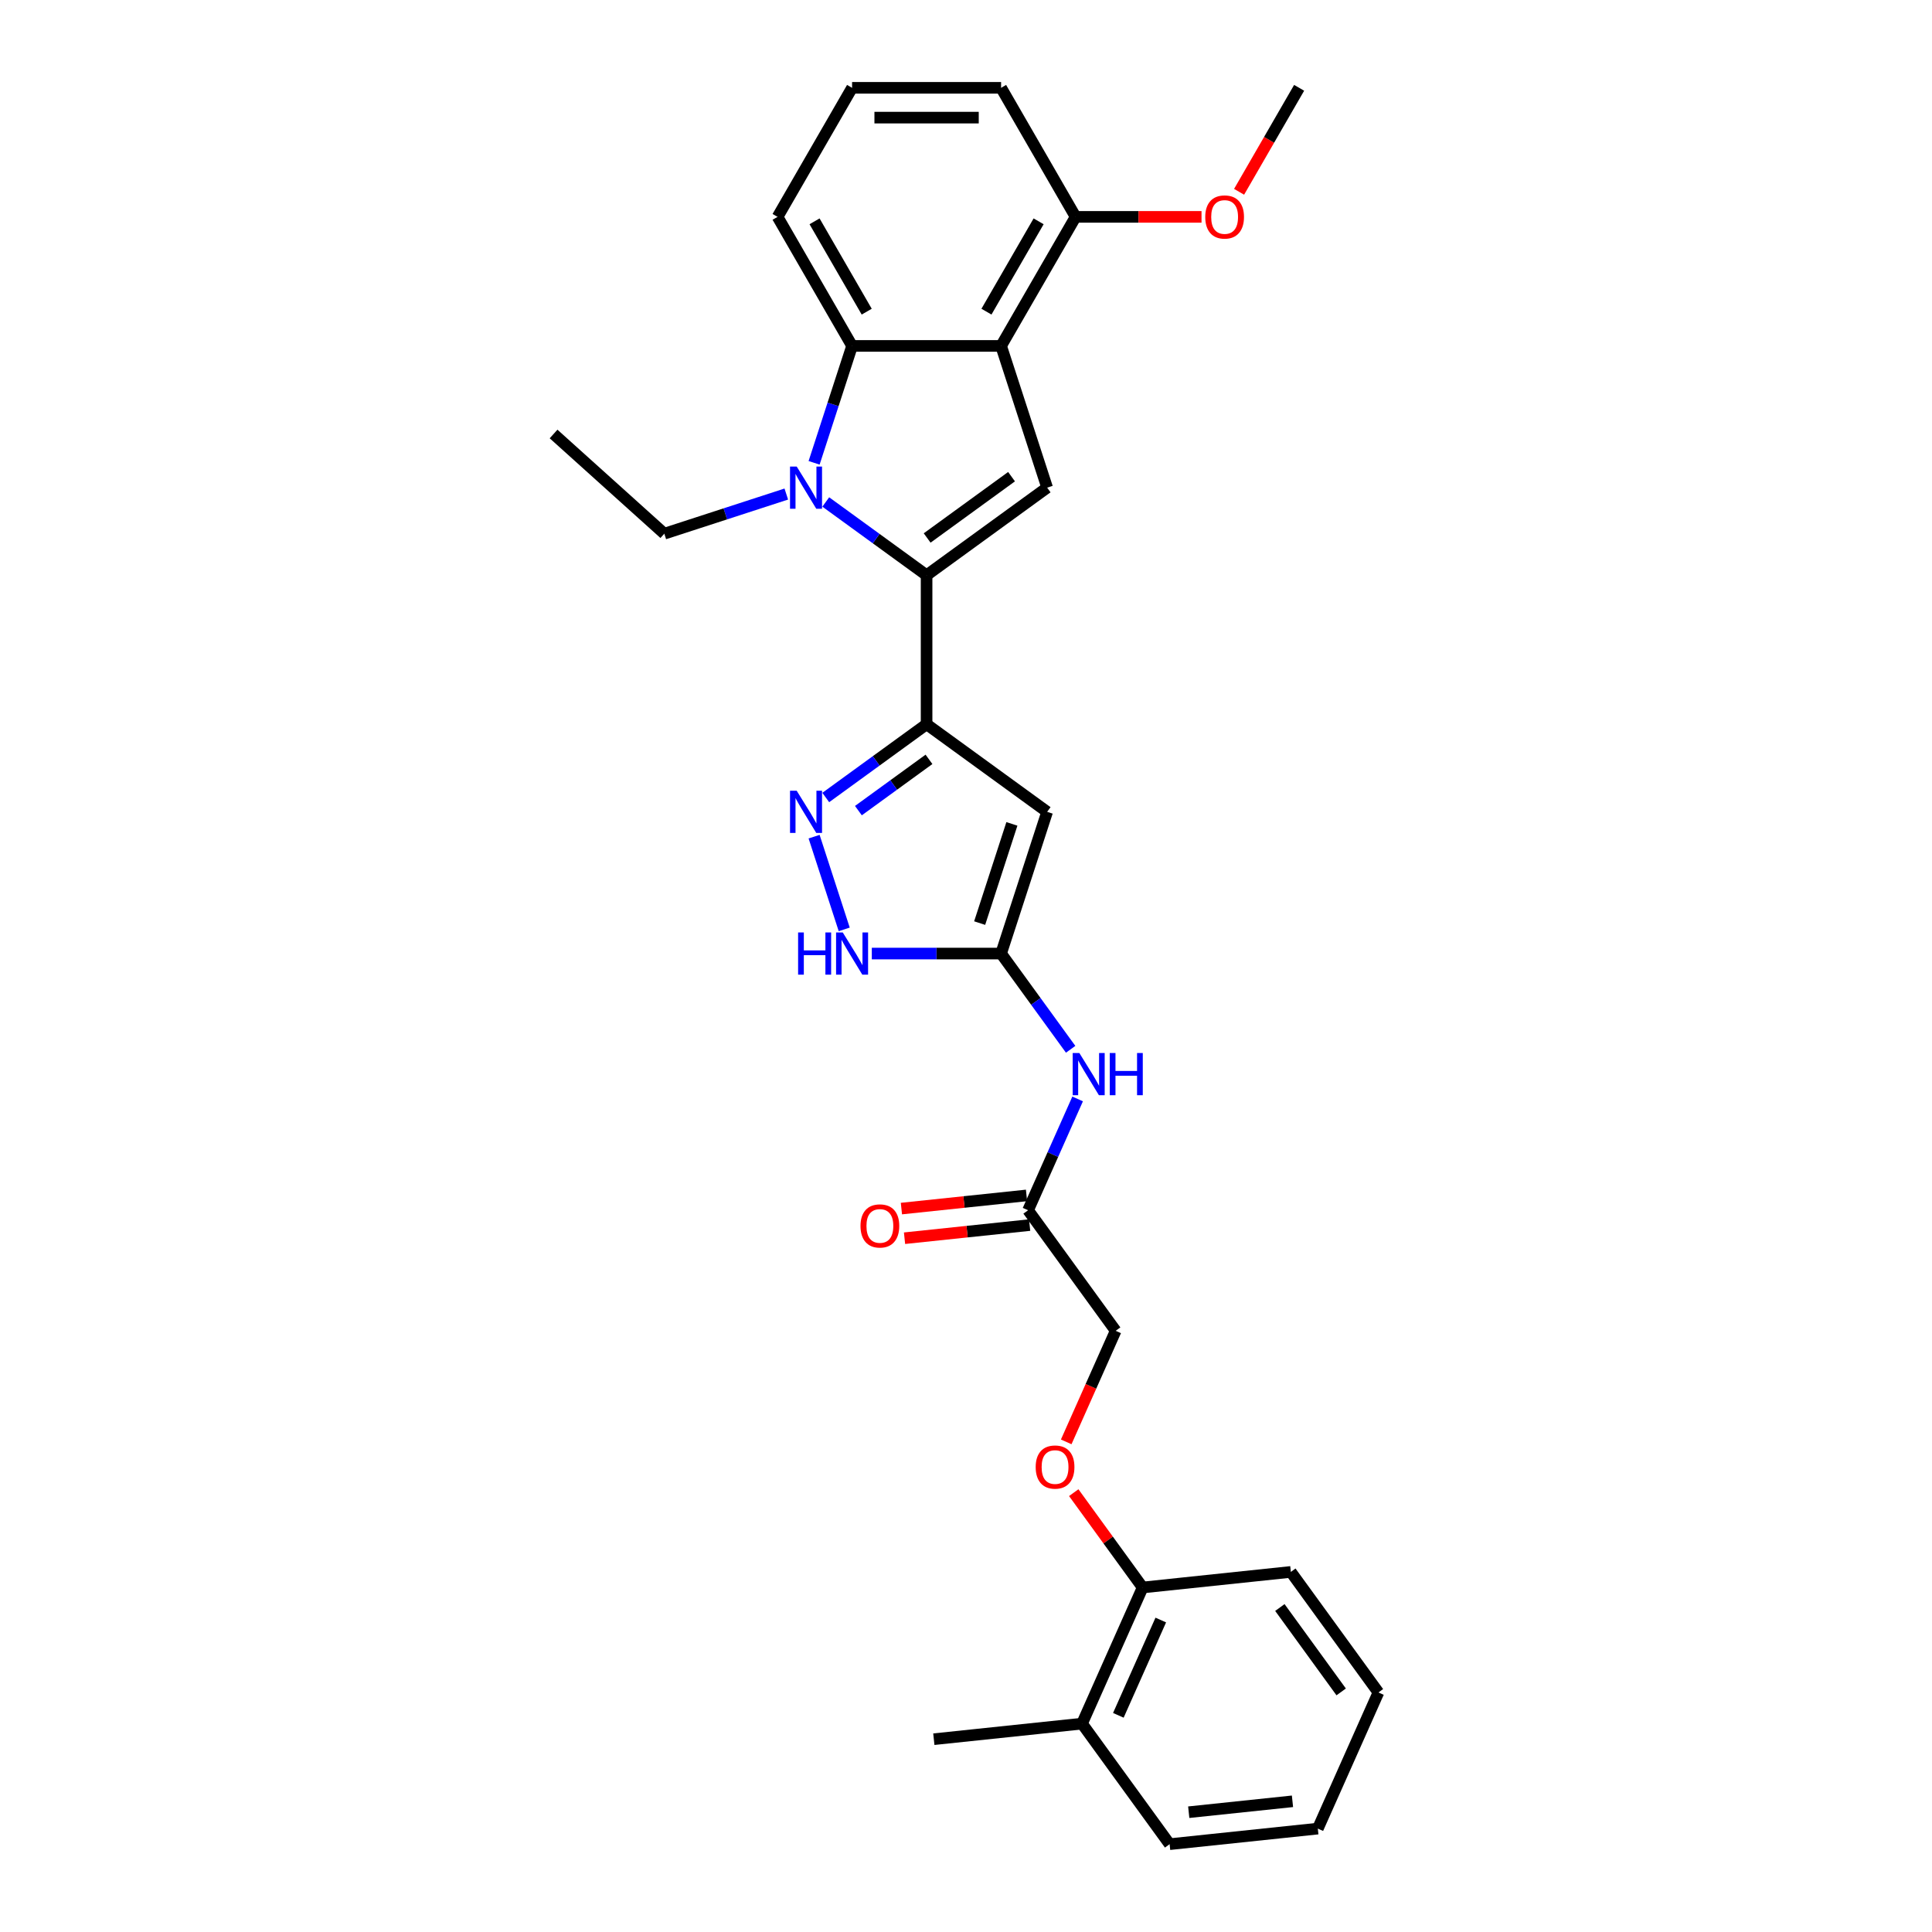 <?xml version='1.0' encoding='iso-8859-1'?>
<svg version='1.1' baseProfile='full'
              xmlns='http://www.w3.org/2000/svg'
                      xmlns:rdkit='http://www.rdkit.org/xml'
                      xmlns:xlink='http://www.w3.org/1999/xlink'
                  xml:space='preserve'
width='1000px' height='1000px' viewBox='0 0 1000 1000'>
<!-- END OF HEADER -->
<rect style='opacity:1.0;fill:#FFFFFF;stroke:none' width='1000' height='1000' x='0' y='0'> </rect>
<path class='bond-0' d='M 479.6,297.739 L 453.506,278.781' style='fill:none;fill-rule:evenodd;stroke:#000000;stroke-width:6px;stroke-linecap:butt;stroke-linejoin:miter;stroke-opacity:1' />
<path class='bond-0' d='M 453.506,278.781 L 427.413,259.823' style='fill:none;fill-rule:evenodd;stroke:#0000FF;stroke-width:6px;stroke-linecap:butt;stroke-linejoin:miter;stroke-opacity:1' />
<path class='bond-1' d='M 479.6,297.739 L 479.6,374.87' style='fill:none;fill-rule:evenodd;stroke:#000000;stroke-width:6px;stroke-linecap:butt;stroke-linejoin:miter;stroke-opacity:1' />
<path class='bond-3' d='M 479.6,297.739 L 542,252.403' style='fill:none;fill-rule:evenodd;stroke:#000000;stroke-width:6px;stroke-linecap:butt;stroke-linejoin:miter;stroke-opacity:1' />
<path class='bond-3' d='M 479.893,278.459 L 523.573,246.724' style='fill:none;fill-rule:evenodd;stroke:#000000;stroke-width:6px;stroke-linecap:butt;stroke-linejoin:miter;stroke-opacity:1' />
<path class='bond-6' d='M 421.376,239.553 L 431.205,209.301' style='fill:none;fill-rule:evenodd;stroke:#0000FF;stroke-width:6px;stroke-linecap:butt;stroke-linejoin:miter;stroke-opacity:1' />
<path class='bond-6' d='M 431.205,209.301 L 441.035,179.048' style='fill:none;fill-rule:evenodd;stroke:#000000;stroke-width:6px;stroke-linecap:butt;stroke-linejoin:miter;stroke-opacity:1' />
<path class='bond-17' d='M 406.988,255.721 L 375.417,265.98' style='fill:none;fill-rule:evenodd;stroke:#0000FF;stroke-width:6px;stroke-linecap:butt;stroke-linejoin:miter;stroke-opacity:1' />
<path class='bond-17' d='M 375.417,265.98 L 343.845,276.238' style='fill:none;fill-rule:evenodd;stroke:#000000;stroke-width:6px;stroke-linecap:butt;stroke-linejoin:miter;stroke-opacity:1' />
<path class='bond-4' d='M 479.6,374.87 L 542,420.206' style='fill:none;fill-rule:evenodd;stroke:#000000;stroke-width:6px;stroke-linecap:butt;stroke-linejoin:miter;stroke-opacity:1' />
<path class='bond-5' d='M 479.6,374.87 L 453.506,393.828' style='fill:none;fill-rule:evenodd;stroke:#000000;stroke-width:6px;stroke-linecap:butt;stroke-linejoin:miter;stroke-opacity:1' />
<path class='bond-5' d='M 453.506,393.828 L 427.413,412.786' style='fill:none;fill-rule:evenodd;stroke:#0000FF;stroke-width:6px;stroke-linecap:butt;stroke-linejoin:miter;stroke-opacity:1' />
<path class='bond-5' d='M 480.839,393.037 L 462.574,406.308' style='fill:none;fill-rule:evenodd;stroke:#000000;stroke-width:6px;stroke-linecap:butt;stroke-linejoin:miter;stroke-opacity:1' />
<path class='bond-5' d='M 462.574,406.308 L 444.308,419.579' style='fill:none;fill-rule:evenodd;stroke:#0000FF;stroke-width:6px;stroke-linecap:butt;stroke-linejoin:miter;stroke-opacity:1' />
<path class='bond-2' d='M 518.165,179.048 L 542,252.403' style='fill:none;fill-rule:evenodd;stroke:#000000;stroke-width:6px;stroke-linecap:butt;stroke-linejoin:miter;stroke-opacity:1' />
<path class='bond-11' d='M 518.165,179.048 L 556.73,112.251' style='fill:none;fill-rule:evenodd;stroke:#000000;stroke-width:6px;stroke-linecap:butt;stroke-linejoin:miter;stroke-opacity:1' />
<path class='bond-11' d='M 510.591,161.316 L 537.586,114.558' style='fill:none;fill-rule:evenodd;stroke:#000000;stroke-width:6px;stroke-linecap:butt;stroke-linejoin:miter;stroke-opacity:1' />
<path class='bond-29' d='M 518.165,179.048 L 441.035,179.048' style='fill:none;fill-rule:evenodd;stroke:#000000;stroke-width:6px;stroke-linecap:butt;stroke-linejoin:miter;stroke-opacity:1' />
<path class='bond-7' d='M 542,420.206 L 518.165,493.561' style='fill:none;fill-rule:evenodd;stroke:#000000;stroke-width:6px;stroke-linecap:butt;stroke-linejoin:miter;stroke-opacity:1' />
<path class='bond-7' d='M 523.754,426.442 L 507.069,477.791' style='fill:none;fill-rule:evenodd;stroke:#000000;stroke-width:6px;stroke-linecap:butt;stroke-linejoin:miter;stroke-opacity:1' />
<path class='bond-8' d='M 421.376,433.055 L 436.97,481.049' style='fill:none;fill-rule:evenodd;stroke:#0000FF;stroke-width:6px;stroke-linecap:butt;stroke-linejoin:miter;stroke-opacity:1' />
<path class='bond-18' d='M 441.035,179.048 L 402.47,112.251' style='fill:none;fill-rule:evenodd;stroke:#000000;stroke-width:6px;stroke-linecap:butt;stroke-linejoin:miter;stroke-opacity:1' />
<path class='bond-18' d='M 448.61,161.316 L 421.614,114.558' style='fill:none;fill-rule:evenodd;stroke:#000000;stroke-width:6px;stroke-linecap:butt;stroke-linejoin:miter;stroke-opacity:1' />
<path class='bond-9' d='M 518.165,493.561 L 536.165,518.336' style='fill:none;fill-rule:evenodd;stroke:#000000;stroke-width:6px;stroke-linecap:butt;stroke-linejoin:miter;stroke-opacity:1' />
<path class='bond-9' d='M 536.165,518.336 L 554.165,543.111' style='fill:none;fill-rule:evenodd;stroke:#0000FF;stroke-width:6px;stroke-linecap:butt;stroke-linejoin:miter;stroke-opacity:1' />
<path class='bond-30' d='M 518.165,493.561 L 484.706,493.561' style='fill:none;fill-rule:evenodd;stroke:#000000;stroke-width:6px;stroke-linecap:butt;stroke-linejoin:miter;stroke-opacity:1' />
<path class='bond-30' d='M 484.706,493.561 L 451.247,493.561' style='fill:none;fill-rule:evenodd;stroke:#0000FF;stroke-width:6px;stroke-linecap:butt;stroke-linejoin:miter;stroke-opacity:1' />
<path class='bond-10' d='M 557.78,568.81 L 544.955,597.616' style='fill:none;fill-rule:evenodd;stroke:#0000FF;stroke-width:6px;stroke-linecap:butt;stroke-linejoin:miter;stroke-opacity:1' />
<path class='bond-10' d='M 544.955,597.616 L 532.13,626.422' style='fill:none;fill-rule:evenodd;stroke:#000000;stroke-width:6px;stroke-linecap:butt;stroke-linejoin:miter;stroke-opacity:1' />
<path class='bond-14' d='M 531.323,618.752 L 498.947,622.155' style='fill:none;fill-rule:evenodd;stroke:#000000;stroke-width:6px;stroke-linecap:butt;stroke-linejoin:miter;stroke-opacity:1' />
<path class='bond-14' d='M 498.947,622.155 L 466.571,625.557' style='fill:none;fill-rule:evenodd;stroke:#FF0000;stroke-width:6px;stroke-linecap:butt;stroke-linejoin:miter;stroke-opacity:1' />
<path class='bond-14' d='M 532.936,634.093 L 500.56,637.496' style='fill:none;fill-rule:evenodd;stroke:#000000;stroke-width:6px;stroke-linecap:butt;stroke-linejoin:miter;stroke-opacity:1' />
<path class='bond-14' d='M 500.56,637.496 L 468.183,640.899' style='fill:none;fill-rule:evenodd;stroke:#FF0000;stroke-width:6px;stroke-linecap:butt;stroke-linejoin:miter;stroke-opacity:1' />
<path class='bond-16' d='M 532.13,626.422 L 577.466,688.822' style='fill:none;fill-rule:evenodd;stroke:#000000;stroke-width:6px;stroke-linecap:butt;stroke-linejoin:miter;stroke-opacity:1' />
<path class='bond-19' d='M 556.73,112.251 L 589.318,112.251' style='fill:none;fill-rule:evenodd;stroke:#000000;stroke-width:6px;stroke-linecap:butt;stroke-linejoin:miter;stroke-opacity:1' />
<path class='bond-19' d='M 589.318,112.251 L 621.905,112.251' style='fill:none;fill-rule:evenodd;stroke:#FF0000;stroke-width:6px;stroke-linecap:butt;stroke-linejoin:miter;stroke-opacity:1' />
<path class='bond-21' d='M 556.73,112.251 L 518.165,45.455' style='fill:none;fill-rule:evenodd;stroke:#000000;stroke-width:6px;stroke-linecap:butt;stroke-linejoin:miter;stroke-opacity:1' />
<path class='bond-12' d='M 551.87,746.311 L 564.668,717.566' style='fill:none;fill-rule:evenodd;stroke:#FF0000;stroke-width:6px;stroke-linecap:butt;stroke-linejoin:miter;stroke-opacity:1' />
<path class='bond-12' d='M 564.668,717.566 L 577.466,688.822' style='fill:none;fill-rule:evenodd;stroke:#000000;stroke-width:6px;stroke-linecap:butt;stroke-linejoin:miter;stroke-opacity:1' />
<path class='bond-13' d='M 555.766,772.597 L 573.598,797.14' style='fill:none;fill-rule:evenodd;stroke:#FF0000;stroke-width:6px;stroke-linecap:butt;stroke-linejoin:miter;stroke-opacity:1' />
<path class='bond-13' d='M 573.598,797.14 L 591.43,821.684' style='fill:none;fill-rule:evenodd;stroke:#000000;stroke-width:6px;stroke-linecap:butt;stroke-linejoin:miter;stroke-opacity:1' />
<path class='bond-15' d='M 591.43,821.684 L 560.058,892.146' style='fill:none;fill-rule:evenodd;stroke:#000000;stroke-width:6px;stroke-linecap:butt;stroke-linejoin:miter;stroke-opacity:1' />
<path class='bond-15' d='M 600.817,838.527 L 578.856,887.851' style='fill:none;fill-rule:evenodd;stroke:#000000;stroke-width:6px;stroke-linecap:butt;stroke-linejoin:miter;stroke-opacity:1' />
<path class='bond-22' d='M 591.43,821.684 L 668.138,813.621' style='fill:none;fill-rule:evenodd;stroke:#000000;stroke-width:6px;stroke-linecap:butt;stroke-linejoin:miter;stroke-opacity:1' />
<path class='bond-23' d='M 560.058,892.146 L 483.351,900.208' style='fill:none;fill-rule:evenodd;stroke:#000000;stroke-width:6px;stroke-linecap:butt;stroke-linejoin:miter;stroke-opacity:1' />
<path class='bond-24' d='M 560.058,892.146 L 605.394,954.545' style='fill:none;fill-rule:evenodd;stroke:#000000;stroke-width:6px;stroke-linecap:butt;stroke-linejoin:miter;stroke-opacity:1' />
<path class='bond-26' d='M 343.845,276.238 L 286.526,224.628' style='fill:none;fill-rule:evenodd;stroke:#000000;stroke-width:6px;stroke-linecap:butt;stroke-linejoin:miter;stroke-opacity:1' />
<path class='bond-20' d='M 402.47,112.251 L 441.035,45.455' style='fill:none;fill-rule:evenodd;stroke:#000000;stroke-width:6px;stroke-linecap:butt;stroke-linejoin:miter;stroke-opacity:1' />
<path class='bond-25' d='M 641.351,99.278 L 656.888,72.366' style='fill:none;fill-rule:evenodd;stroke:#FF0000;stroke-width:6px;stroke-linecap:butt;stroke-linejoin:miter;stroke-opacity:1' />
<path class='bond-25' d='M 656.888,72.366 L 672.426,45.455' style='fill:none;fill-rule:evenodd;stroke:#000000;stroke-width:6px;stroke-linecap:butt;stroke-linejoin:miter;stroke-opacity:1' />
<path class='bond-31' d='M 441.035,45.455 L 518.165,45.455' style='fill:none;fill-rule:evenodd;stroke:#000000;stroke-width:6px;stroke-linecap:butt;stroke-linejoin:miter;stroke-opacity:1' />
<path class='bond-31' d='M 452.605,60.881 L 506.596,60.881' style='fill:none;fill-rule:evenodd;stroke:#000000;stroke-width:6px;stroke-linecap:butt;stroke-linejoin:miter;stroke-opacity:1' />
<path class='bond-27' d='M 668.138,813.621 L 713.474,876.021' style='fill:none;fill-rule:evenodd;stroke:#000000;stroke-width:6px;stroke-linecap:butt;stroke-linejoin:miter;stroke-opacity:1' />
<path class='bond-27' d='M 662.458,832.049 L 694.193,875.728' style='fill:none;fill-rule:evenodd;stroke:#000000;stroke-width:6px;stroke-linecap:butt;stroke-linejoin:miter;stroke-opacity:1' />
<path class='bond-32' d='M 605.394,954.545 L 682.102,946.483' style='fill:none;fill-rule:evenodd;stroke:#000000;stroke-width:6px;stroke-linecap:butt;stroke-linejoin:miter;stroke-opacity:1' />
<path class='bond-32' d='M 615.288,937.995 L 668.983,932.351' style='fill:none;fill-rule:evenodd;stroke:#000000;stroke-width:6px;stroke-linecap:butt;stroke-linejoin:miter;stroke-opacity:1' />
<path class='bond-28' d='M 713.474,876.021 L 682.102,946.483' style='fill:none;fill-rule:evenodd;stroke:#000000;stroke-width:6px;stroke-linecap:butt;stroke-linejoin:miter;stroke-opacity:1' />
<path  class='atom-1' d='M 412.372 241.482
L 419.53 253.051
Q 420.239 254.193, 421.381 256.26
Q 422.522 258.327, 422.584 258.45
L 422.584 241.482
L 425.484 241.482
L 425.484 263.325
L 422.492 263.325
L 414.809 250.676
Q 413.915 249.195, 412.958 247.498
Q 412.033 245.801, 411.755 245.276
L 411.755 263.325
L 408.917 263.325
L 408.917 241.482
L 412.372 241.482
' fill='#0000FF'/>
<path  class='atom-6' d='M 412.372 409.284
L 419.53 420.853
Q 420.239 421.995, 421.381 424.062
Q 422.522 426.129, 422.584 426.253
L 422.584 409.284
L 425.484 409.284
L 425.484 431.127
L 422.492 431.127
L 414.809 418.478
Q 413.915 416.997, 412.958 415.3
Q 412.033 413.603, 411.755 413.079
L 411.755 431.127
L 408.917 431.127
L 408.917 409.284
L 412.372 409.284
' fill='#0000FF'/>
<path  class='atom-9' d='M 413.098 482.639
L 416.06 482.639
L 416.06 491.926
L 427.229 491.926
L 427.229 482.639
L 430.191 482.639
L 430.191 504.482
L 427.229 504.482
L 427.229 494.394
L 416.06 494.394
L 416.06 504.482
L 413.098 504.482
L 413.098 482.639
' fill='#0000FF'/>
<path  class='atom-9' d='M 436.207 482.639
L 443.364 494.209
Q 444.074 495.35, 445.215 497.417
Q 446.357 499.484, 446.419 499.608
L 446.419 482.639
L 449.319 482.639
L 449.319 504.482
L 446.326 504.482
L 438.644 491.833
Q 437.749 490.352, 436.793 488.655
Q 435.867 486.958, 435.59 486.434
L 435.59 504.482
L 432.751 504.482
L 432.751 482.639
L 436.207 482.639
' fill='#0000FF'/>
<path  class='atom-10' d='M 558.673 545.039
L 565.831 556.608
Q 566.54 557.75, 567.682 559.817
Q 568.823 561.884, 568.885 562.007
L 568.885 545.039
L 571.785 545.039
L 571.785 566.882
L 568.792 566.882
L 561.11 554.233
Q 560.216 552.752, 559.259 551.055
Q 558.334 549.358, 558.056 548.834
L 558.056 566.882
L 555.218 566.882
L 555.218 545.039
L 558.673 545.039
' fill='#0000FF'/>
<path  class='atom-10' d='M 574.408 545.039
L 577.369 545.039
L 577.369 554.325
L 588.538 554.325
L 588.538 545.039
L 591.5 545.039
L 591.5 566.882
L 588.538 566.882
L 588.538 556.793
L 577.369 556.793
L 577.369 566.882
L 574.408 566.882
L 574.408 545.039
' fill='#0000FF'/>
<path  class='atom-13' d='M 536.067 759.346
Q 536.067 754.101, 538.659 751.17
Q 541.25 748.239, 546.094 748.239
Q 550.938 748.239, 553.529 751.17
Q 556.121 754.101, 556.121 759.346
Q 556.121 764.652, 553.498 767.676
Q 550.876 770.669, 546.094 770.669
Q 541.281 770.669, 538.659 767.676
Q 536.067 764.683, 536.067 759.346
M 546.094 768.2
Q 549.426 768.2, 551.215 765.979
Q 553.036 763.727, 553.036 759.346
Q 553.036 755.057, 551.215 752.898
Q 549.426 750.707, 546.094 750.707
Q 542.762 750.707, 540.942 752.867
Q 539.152 755.027, 539.152 759.346
Q 539.152 763.758, 540.942 765.979
Q 542.762 768.2, 546.094 768.2
' fill='#FF0000'/>
<path  class='atom-15' d='M 445.395 634.546
Q 445.395 629.302, 447.987 626.371
Q 450.578 623.44, 455.422 623.44
Q 460.266 623.44, 462.857 626.371
Q 465.449 629.302, 465.449 634.546
Q 465.449 639.853, 462.826 642.877
Q 460.204 645.869, 455.422 645.869
Q 450.609 645.869, 447.987 642.877
Q 445.395 639.884, 445.395 634.546
M 455.422 643.401
Q 458.754 643.401, 460.543 641.18
Q 462.364 638.927, 462.364 634.546
Q 462.364 630.258, 460.543 628.098
Q 458.754 625.908, 455.422 625.908
Q 452.09 625.908, 450.27 628.068
Q 448.48 630.227, 448.48 634.546
Q 448.48 638.958, 450.27 641.18
Q 452.09 643.401, 455.422 643.401
' fill='#FF0000'/>
<path  class='atom-20' d='M 623.834 112.313
Q 623.834 107.068, 626.425 104.137
Q 629.017 101.206, 633.861 101.206
Q 638.704 101.206, 641.296 104.137
Q 643.888 107.068, 643.888 112.313
Q 643.888 117.62, 641.265 120.643
Q 638.643 123.636, 633.861 123.636
Q 629.048 123.636, 626.425 120.643
Q 623.834 117.65, 623.834 112.313
M 633.861 121.168
Q 637.193 121.168, 638.982 118.946
Q 640.802 116.694, 640.802 112.313
Q 640.802 108.025, 638.982 105.865
Q 637.193 103.674, 633.861 103.674
Q 630.529 103.674, 628.708 105.834
Q 626.919 107.994, 626.919 112.313
Q 626.919 116.725, 628.708 118.946
Q 630.529 121.168, 633.861 121.168
' fill='#FF0000'/>
</svg>
